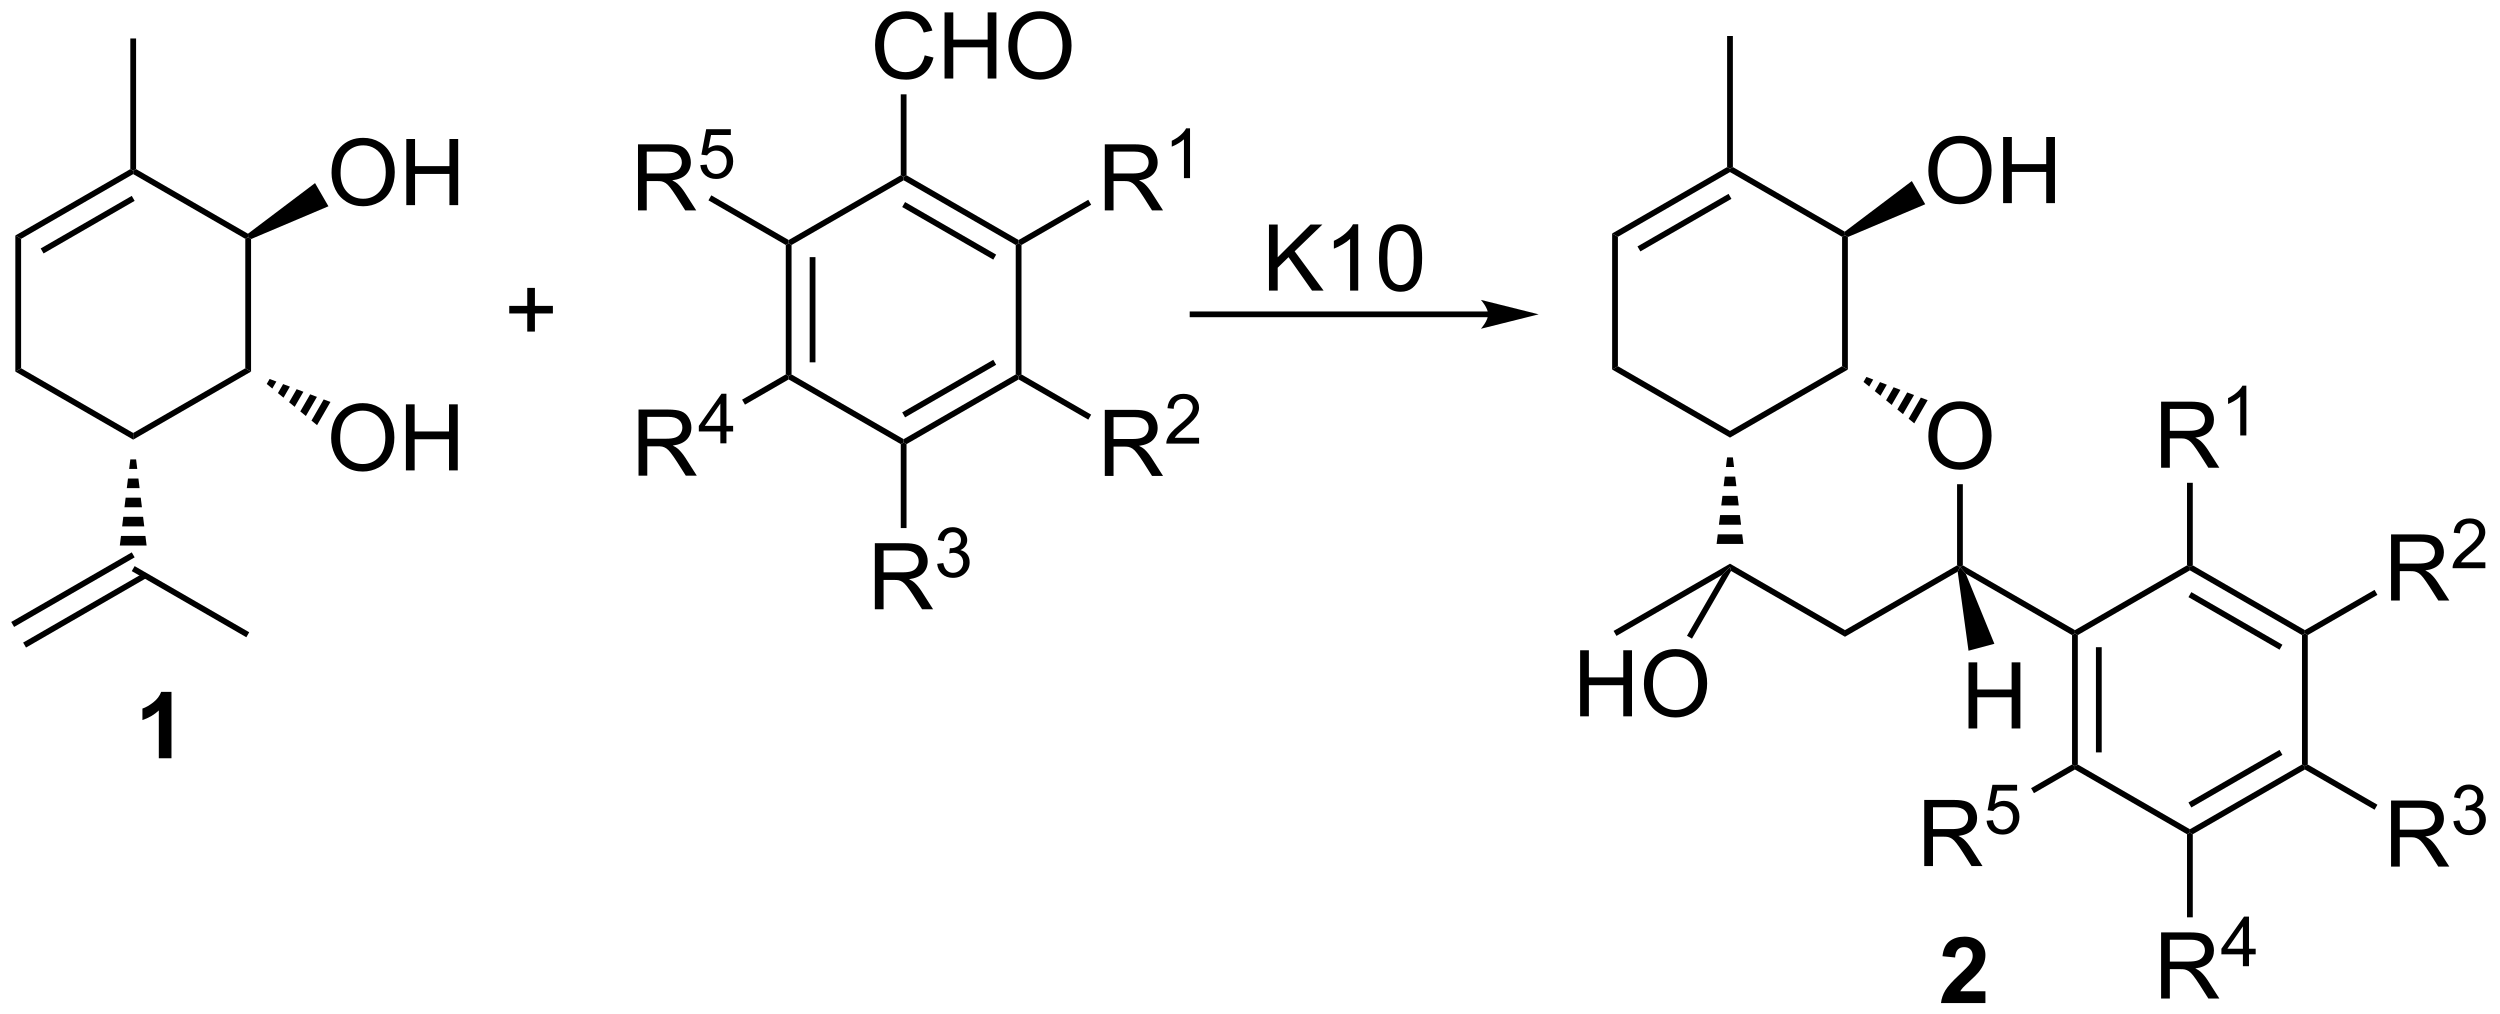 <?xml version="1.0" encoding="UTF-8"?>
<!DOCTYPE svg PUBLIC '-//W3C//DTD SVG 1.0//EN'
          'http://www.w3.org/TR/2001/REC-SVG-20010904/DTD/svg10.dtd'>
<svg stroke-dasharray="none" shape-rendering="auto" xmlns="http://www.w3.org/2000/svg" font-family="'Dialog'" text-rendering="auto" width="594" fill-opacity="1" color-interpolation="auto" color-rendering="auto" preserveAspectRatio="xMidYMid meet" font-size="12px" viewBox="0 0 594 241" fill="black" xmlns:xlink="http://www.w3.org/1999/xlink" stroke="black" image-rendering="auto" stroke-miterlimit="10" stroke-linecap="square" stroke-linejoin="miter" font-style="normal" stroke-width="1" height="241" stroke-dashoffset="0" font-weight="normal" stroke-opacity="1"
><!--Generated by the Batik Graphics2D SVG Generator--><defs id="genericDefs"
  /><g
  ><defs id="defs1"
    ><clipPath clipPathUnits="userSpaceOnUse" id="clipPath1"
      ><path d="M0.646 1.611 L223.13 1.611 L223.13 91.977 L0.646 91.977 L0.646 1.611 Z"
      /></clipPath
      ><clipPath clipPathUnits="userSpaceOnUse" id="clipPath2"
      ><path d="M4.997 93.104 L4.997 180.957 L221.295 180.957 L221.295 93.104 Z"
      /></clipPath
    ></defs
    ><g transform="scale(2.667,2.667) translate(-0.646,-1.611) matrix(1.029,0,0,1.029,-4.494,-94.155)"
    ><path d="M133.836 120.031 L108.247 120.031 L107.997 120.031 L107.997 120.531 L108.247 120.531 L133.836 120.531 L134.086 120.531 L134.086 120.031 L133.836 120.031 ZM138.211 120.281 L133.211 119.031 C133.211 119.031 133.836 119.734 133.836 120.281 C133.836 120.828 133.211 121.531 133.211 121.531 Z" stroke="none" clip-path="url(#clipPath2)"
    /></g
    ><g transform="matrix(2.743,0,0,2.743,-13.707,-255.377)"
    ><path d="M6.325 113.5 L6.825 113.789 L6.825 125 L6.325 125.289 Z" stroke="none" clip-path="url(#clipPath2)"
    /></g
    ><g transform="matrix(2.743,0,0,2.743,-13.707,-255.377)"
    ><path d="M6.325 125.289 L6.825 125 L16.535 130.606 L16.535 131.183 Z" stroke="none" clip-path="url(#clipPath2)"
    /></g
    ><g transform="matrix(2.743,0,0,2.743,-13.707,-255.377)"
    ><path d="M16.535 131.183 L16.535 130.606 L26.244 125 L26.744 125.289 Z" stroke="none" clip-path="url(#clipPath2)"
    /></g
    ><g transform="matrix(2.743,0,0,2.743,-13.707,-255.377)"
    ><path d="M26.744 125.289 L26.244 125 L26.244 113.789 L26.494 113.644 L26.744 113.808 Z" stroke="none" clip-path="url(#clipPath2)"
    /></g
    ><g transform="matrix(2.743,0,0,2.743,-13.707,-255.377)"
    ><path d="M26.477 113.346 L26.494 113.644 L26.244 113.789 L16.535 108.183 L16.535 107.894 L16.785 107.75 Z" stroke="none" clip-path="url(#clipPath2)"
    /></g
    ><g transform="matrix(2.743,0,0,2.743,-13.707,-255.377)"
    ><path d="M16.285 107.75 L16.535 107.894 L16.535 108.183 L6.825 113.789 L6.325 113.5 ZM16.41 110.068 L8.52 114.623 L8.77 115.056 L16.66 110.501 Z" stroke="none" clip-path="url(#clipPath2)"
    /></g
    ><g transform="matrix(2.743,0,0,2.743,-13.707,-255.377)"
    ><path d="M16.785 107.75 L16.535 107.894 L16.285 107.75 L16.285 96.434 L16.785 96.434 Z" stroke="none" clip-path="url(#clipPath2)"
    /></g
    ><g transform="matrix(2.743,0,0,2.743,-13.707,-255.377)"
    ><path d="M16.785 132.894 L16.886 133.723 L16.184 133.723 L16.285 132.894 ZM16.987 134.552 L17.088 135.381 L15.981 135.381 L16.082 134.552 ZM17.189 136.21 L17.29 137.039 L15.779 137.039 L15.88 136.21 ZM17.391 137.868 L17.492 138.697 L15.577 138.697 L15.678 137.868 ZM17.594 139.526 L17.695 140.355 L15.375 140.355 L15.476 139.526 Z" stroke="none" clip-path="url(#clipPath2)"
    /></g
    ><g transform="matrix(2.743,0,0,2.743,-13.707,-255.377)"
    ><path d="M16.41 140.947 L5.969 146.975 L6.219 147.408 L16.66 141.38 ZM17.441 142.733 L7.001 148.761 L7.251 149.194 L17.691 143.167 Z" stroke="none" clip-path="url(#clipPath2)"
    /></g
    ><g transform="matrix(2.743,0,0,2.743,-13.707,-255.377)"
    ><path d="M16.41 142.571 L16.66 142.138 L26.584 147.868 L26.334 148.301 Z" stroke="none" clip-path="url(#clipPath2)"
    /></g
    ><g transform="matrix(2.743,0,0,2.743,-13.707,-255.377)"
    ><path d="M33.682 131.06 Q33.682 129.633 34.447 128.829 Q35.213 128.021 36.424 128.021 Q37.216 128.021 37.851 128.402 Q38.489 128.779 38.822 129.456 Q39.158 130.133 39.158 130.993 Q39.158 131.865 38.807 132.553 Q38.455 133.24 37.809 133.594 Q37.166 133.948 36.419 133.948 Q35.611 133.948 34.973 133.558 Q34.338 133.165 34.01 132.49 Q33.682 131.813 33.682 131.06 ZM34.463 131.071 Q34.463 132.107 35.018 132.704 Q35.575 133.297 36.416 133.297 Q37.27 133.297 37.822 132.696 Q38.377 132.094 38.377 130.99 Q38.377 130.29 38.14 129.769 Q37.903 129.248 37.447 128.962 Q36.994 128.672 36.426 128.672 Q35.622 128.672 35.041 129.227 Q34.463 129.779 34.463 131.071 ZM40.157 133.85 L40.157 128.123 L40.915 128.123 L40.915 130.475 L43.891 130.475 L43.891 128.123 L44.649 128.123 L44.649 133.85 L43.891 133.85 L43.891 131.149 L40.915 131.149 L40.915 133.85 L40.157 133.85 Z" stroke="none" clip-path="url(#clipPath2)"
    /></g
    ><g transform="matrix(2.743,0,0,2.743,-13.707,-255.377)"
    ><path d="M28.351 125.928 L28.937 126.149 L28.585 126.757 L28.101 126.361 ZM29.522 126.371 L30.108 126.592 L29.555 127.55 L29.07 127.154 ZM30.693 126.813 L31.279 127.035 L30.523 128.343 L30.039 127.947 ZM31.865 127.256 L32.45 127.477 L31.492 129.136 L31.008 128.74 ZM33.036 127.699 L33.621 127.92 L32.461 129.929 L31.977 129.533 Z" stroke="none" clip-path="url(#clipPath2)"
    /></g
    ><g transform="matrix(2.743,0,0,2.743,-13.707,-255.377)"
    ><path d="M19.85 158.78 L18.753 158.78 L18.753 154.642 Q18.152 155.204 17.334 155.475 L17.334 154.478 Q17.764 154.337 18.266 153.946 Q18.771 153.553 18.959 153.03 L19.85 153.03 L19.85 158.78 Z" stroke="none" clip-path="url(#clipPath2)"
    /></g
    ><g transform="matrix(2.743,0,0,2.743,-13.707,-255.377)"
    ><path d="M33.716 108.08 Q33.716 106.653 34.482 105.849 Q35.248 105.041 36.459 105.041 Q37.25 105.041 37.886 105.421 Q38.524 105.799 38.857 106.476 Q39.193 107.153 39.193 108.013 Q39.193 108.885 38.841 109.573 Q38.49 110.26 37.844 110.614 Q37.201 110.968 36.453 110.968 Q35.646 110.968 35.008 110.578 Q34.373 110.184 34.044 109.51 Q33.716 108.833 33.716 108.08 ZM34.498 108.091 Q34.498 109.127 35.052 109.724 Q35.61 110.317 36.451 110.317 Q37.305 110.317 37.857 109.716 Q38.412 109.114 38.412 108.01 Q38.412 107.309 38.175 106.789 Q37.938 106.268 37.482 105.981 Q37.029 105.692 36.461 105.692 Q35.656 105.692 35.076 106.247 Q34.498 106.799 34.498 108.091 ZM40.192 110.869 L40.192 105.143 L40.949 105.143 L40.949 107.494 L43.926 107.494 L43.926 105.143 L44.684 105.143 L44.684 110.869 L43.926 110.869 L43.926 108.169 L40.949 108.169 L40.949 110.869 L40.192 110.869 Z" stroke="none" clip-path="url(#clipPath2)"
    /></g
    ><g transform="matrix(2.743,0,0,2.743,-13.707,-255.377)"
    ><path d="M26.744 113.808 L26.494 113.644 L26.477 113.346 L32.286 108.961 L33.446 110.97 Z" stroke="none" clip-path="url(#clipPath2)"
    /></g
    ><g transform="matrix(2.743,0,0,2.743,-13.707,-255.377)"
    ><path d="M73.062 114.323 L73.312 114.179 L73.562 114.323 L73.562 125.535 L73.312 125.679 L73.062 125.535 ZM75.132 115.374 L75.132 124.484 L75.632 124.484 L75.632 115.374 Z" stroke="none" clip-path="url(#clipPath2)"
    /></g
    ><g transform="matrix(2.743,0,0,2.743,-13.707,-255.377)"
    ><path d="M73.312 125.968 L73.312 125.679 L73.562 125.535 L83.271 131.14 L83.271 131.429 L83.021 131.573 Z" stroke="none" clip-path="url(#clipPath2)"
    /></g
    ><g transform="matrix(2.743,0,0,2.743,-13.707,-255.377)"
    ><path d="M83.521 131.573 L83.271 131.429 L83.271 131.14 L92.98 125.535 L93.23 125.679 L93.23 125.968 ZM83.396 129.255 L91.285 124.7 L91.035 124.267 L83.146 128.822 Z" stroke="none" clip-path="url(#clipPath2)"
    /></g
    ><g transform="matrix(2.743,0,0,2.743,-13.707,-255.377)"
    ><path d="M93.48 125.535 L93.23 125.679 L92.98 125.535 L92.98 114.323 L93.23 114.179 L93.48 114.323 Z" stroke="none" clip-path="url(#clipPath2)"
    /></g
    ><g transform="matrix(2.743,0,0,2.743,-13.707,-255.377)"
    ><path d="M93.23 113.89 L93.23 114.179 L92.98 114.323 L83.271 108.718 L83.271 108.429 L83.521 108.285 ZM91.285 115.157 L83.396 110.603 L83.146 111.036 L91.035 115.591 Z" stroke="none" clip-path="url(#clipPath2)"
    /></g
    ><g transform="matrix(2.743,0,0,2.743,-13.707,-255.377)"
    ><path d="M83.021 108.285 L83.271 108.429 L83.271 108.718 L73.562 114.323 L73.312 114.179 L73.312 113.89 Z" stroke="none" clip-path="url(#clipPath2)"
    /></g
    ><g transform="matrix(2.743,0,0,2.743,-13.707,-255.377)"
    ><path d="M85.099 97.896 L85.857 98.086 Q85.62 99.021 85 99.513 Q84.38 100.003 83.487 100.003 Q82.56 100.003 81.979 99.625 Q81.401 99.248 81.097 98.534 Q80.794 97.818 80.794 96.998 Q80.794 96.102 81.136 95.438 Q81.479 94.771 82.109 94.425 Q82.74 94.078 83.498 94.078 Q84.357 94.078 84.943 94.516 Q85.529 94.953 85.761 95.748 L85.013 95.922 Q84.815 95.297 84.435 95.013 Q84.058 94.727 83.482 94.727 Q82.823 94.727 82.378 95.044 Q81.935 95.36 81.755 95.894 Q81.576 96.427 81.576 96.992 Q81.576 97.724 81.789 98.269 Q82.003 98.813 82.451 99.084 Q82.901 99.352 83.425 99.352 Q84.06 99.352 84.5 98.985 Q84.943 98.617 85.099 97.896 ZM86.814 99.904 L86.814 94.177 L87.572 94.177 L87.572 96.529 L90.548 96.529 L90.548 94.177 L91.306 94.177 L91.306 99.904 L90.548 99.904 L90.548 97.203 L87.572 97.203 L87.572 99.904 L86.814 99.904 ZM92.339 97.115 Q92.339 95.688 93.104 94.883 Q93.87 94.076 95.081 94.076 Q95.873 94.076 96.508 94.456 Q97.146 94.834 97.479 95.511 Q97.815 96.188 97.815 97.047 Q97.815 97.919 97.464 98.607 Q97.112 99.294 96.466 99.649 Q95.823 100.003 95.076 100.003 Q94.268 100.003 93.63 99.612 Q92.995 99.219 92.667 98.544 Q92.339 97.867 92.339 97.115 ZM93.12 97.125 Q93.12 98.162 93.675 98.758 Q94.232 99.352 95.073 99.352 Q95.927 99.352 96.479 98.75 Q97.034 98.149 97.034 97.044 Q97.034 96.344 96.797 95.823 Q96.56 95.302 96.104 95.016 Q95.651 94.727 95.084 94.727 Q94.279 94.727 93.698 95.281 Q93.12 95.834 93.12 97.125 Z" stroke="none" clip-path="url(#clipPath2)"
    /></g
    ><g transform="matrix(2.743,0,0,2.743,-13.707,-255.377)"
    ><path d="M83.521 108.285 L83.271 108.429 L83.021 108.285 L83.021 101.271 L83.521 101.271 Z" stroke="none" clip-path="url(#clipPath2)"
    /></g
    ><g transform="matrix(2.743,0,0,2.743,-13.707,-255.377)"
    ><path d="M60.26 111.329 L60.26 105.602 L62.799 105.602 Q63.565 105.602 63.963 105.756 Q64.362 105.91 64.598 106.3 Q64.838 106.691 64.838 107.165 Q64.838 107.774 64.442 108.194 Q64.049 108.61 63.223 108.722 Q63.526 108.868 63.682 109.009 Q64.013 109.313 64.309 109.769 L65.307 111.329 L64.354 111.329 L63.596 110.136 Q63.263 109.621 63.046 109.347 Q62.833 109.074 62.664 108.964 Q62.494 108.855 62.317 108.813 Q62.19 108.785 61.895 108.785 L61.018 108.785 L61.018 111.329 L60.26 111.329 ZM61.018 108.128 L62.645 108.128 Q63.166 108.128 63.458 108.022 Q63.752 107.915 63.903 107.678 Q64.057 107.441 64.057 107.165 Q64.057 106.759 63.76 106.498 Q63.466 106.235 62.83 106.235 L61.018 106.235 L61.018 108.128 Z" stroke="none" clip-path="url(#clipPath2)"
    /></g
    ><g transform="matrix(2.743,0,0,2.743,-13.707,-255.377)"
    ><path d="M65.657 107.404 L66.21 107.357 Q66.272 107.761 66.495 107.964 Q66.72 108.168 67.036 108.168 Q67.417 108.168 67.68 107.88 Q67.944 107.593 67.944 107.119 Q67.944 106.668 67.69 106.408 Q67.438 106.146 67.028 106.146 Q66.772 106.146 66.567 106.263 Q66.362 106.379 66.245 106.562 L65.751 106.498 L66.167 104.293 L68.302 104.293 L68.302 104.796 L66.589 104.796 L66.356 105.951 Q66.743 105.681 67.169 105.681 Q67.731 105.681 68.118 106.072 Q68.505 106.46 68.505 107.072 Q68.505 107.656 68.165 108.08 Q67.751 108.603 67.036 108.603 Q66.45 108.603 66.079 108.275 Q65.71 107.945 65.657 107.404 Z" stroke="none" clip-path="url(#clipPath2)"
    /></g
    ><g transform="matrix(2.743,0,0,2.743,-13.707,-255.377)"
    ><path d="M73.312 113.89 L73.312 114.179 L73.062 114.323 L66.362 110.455 L66.612 110.022 Z" stroke="none" clip-path="url(#clipPath2)"
    /></g
    ><g transform="matrix(2.743,0,0,2.743,-13.707,-255.377)"
    ><path d="M60.307 134.304 L60.307 128.577 L62.846 128.577 Q63.611 128.577 64.01 128.731 Q64.408 128.885 64.645 129.275 Q64.885 129.666 64.885 130.14 Q64.885 130.749 64.489 131.168 Q64.096 131.585 63.27 131.697 Q63.572 131.843 63.729 131.984 Q64.059 132.288 64.356 132.744 L65.354 134.304 L64.401 134.304 L63.643 133.111 Q63.309 132.596 63.093 132.322 Q62.88 132.049 62.711 131.939 Q62.541 131.83 62.364 131.788 Q62.236 131.76 61.942 131.76 L61.065 131.76 L61.065 134.304 L60.307 134.304 ZM61.065 131.103 L62.692 131.103 Q63.213 131.103 63.505 130.997 Q63.799 130.89 63.95 130.653 Q64.104 130.416 64.104 130.14 Q64.104 129.734 63.807 129.473 Q63.513 129.21 62.877 129.21 L61.065 129.21 L61.065 131.103 Z" stroke="none" clip-path="url(#clipPath2)"
    /></g
    ><g transform="matrix(2.743,0,0,2.743,-13.707,-255.377)"
    ><path d="M67.393 131.504 L67.393 130.475 L65.53 130.475 L65.53 129.992 L67.491 127.209 L67.921 127.209 L67.921 129.992 L68.501 129.992 L68.501 130.475 L67.921 130.475 L67.921 131.504 L67.393 131.504 ZM67.393 129.992 L67.393 128.055 L66.05 129.992 L67.393 129.992 Z" stroke="none" clip-path="url(#clipPath2)"
    /></g
    ><g transform="matrix(2.743,0,0,2.743,-13.707,-255.377)"
    ><path d="M73.062 125.535 L73.312 125.679 L73.312 125.968 L69.527 128.153 L69.277 127.72 Z" stroke="none" clip-path="url(#clipPath2)"
    /></g
    ><g transform="matrix(2.743,0,0,2.743,-13.707,-255.377)"
    ><path d="M80.776 145.879 L80.776 140.152 L83.315 140.152 Q84.081 140.152 84.479 140.306 Q84.878 140.46 85.115 140.85 Q85.354 141.241 85.354 141.715 Q85.354 142.324 84.959 142.744 Q84.565 143.16 83.74 143.272 Q84.042 143.418 84.198 143.559 Q84.529 143.863 84.826 144.319 L85.823 145.879 L84.87 145.879 L84.112 144.686 Q83.779 144.171 83.563 143.897 Q83.349 143.624 83.18 143.514 Q83.011 143.405 82.834 143.363 Q82.706 143.335 82.412 143.335 L81.534 143.335 L81.534 145.879 L80.776 145.879 ZM81.534 142.678 L83.162 142.678 Q83.683 142.678 83.974 142.572 Q84.268 142.465 84.419 142.228 Q84.573 141.991 84.573 141.715 Q84.573 141.309 84.276 141.048 Q83.982 140.785 83.347 140.785 L81.534 140.785 L81.534 142.678 Z" stroke="none" clip-path="url(#clipPath2)"
    /></g
    ><g transform="matrix(2.743,0,0,2.743,-13.707,-255.377)"
    ><path d="M86.175 141.944 L86.703 141.874 Q86.794 142.323 87.011 142.52 Q87.23 142.718 87.544 142.718 Q87.915 142.718 88.171 142.46 Q88.429 142.202 88.429 141.821 Q88.429 141.458 88.191 141.223 Q87.955 140.987 87.587 140.987 Q87.439 140.987 87.216 141.046 L87.275 140.583 Q87.328 140.589 87.359 140.589 Q87.697 140.589 87.966 140.413 Q88.236 140.237 88.236 139.87 Q88.236 139.581 88.038 139.391 Q87.843 139.2 87.533 139.2 Q87.224 139.2 87.019 139.393 Q86.814 139.587 86.755 139.973 L86.228 139.88 Q86.326 139.348 86.667 139.057 Q87.011 138.766 87.521 138.766 Q87.873 138.766 88.167 138.917 Q88.464 139.067 88.621 139.329 Q88.777 139.589 88.777 139.882 Q88.777 140.161 88.626 140.389 Q88.478 140.618 88.185 140.753 Q88.566 140.841 88.777 141.118 Q88.988 141.393 88.988 141.809 Q88.988 142.372 88.578 142.764 Q88.167 143.155 87.54 143.155 Q86.976 143.155 86.601 142.819 Q86.228 142.481 86.175 141.944 Z" stroke="none" clip-path="url(#clipPath2)"
    /></g
    ><g transform="matrix(2.743,0,0,2.743,-13.707,-255.377)"
    ><path d="M83.021 131.573 L83.271 131.429 L83.521 131.573 L83.521 138.845 L83.021 138.845 Z" stroke="none" clip-path="url(#clipPath2)"
    /></g
    ><g transform="matrix(2.743,0,0,2.743,-13.707,-255.377)"
    ><path d="M100.695 134.329 L100.695 128.602 L103.234 128.602 Q103.999 128.602 104.398 128.756 Q104.796 128.91 105.033 129.3 Q105.273 129.691 105.273 130.165 Q105.273 130.774 104.877 131.194 Q104.484 131.61 103.658 131.722 Q103.96 131.868 104.117 132.009 Q104.447 132.313 104.744 132.769 L105.742 134.329 L104.788 134.329 L104.031 133.136 Q103.697 132.621 103.481 132.347 Q103.268 132.074 103.098 131.964 Q102.929 131.855 102.752 131.813 Q102.624 131.785 102.33 131.785 L101.453 131.785 L101.453 134.329 L100.695 134.329 ZM101.453 131.128 L103.08 131.128 Q103.601 131.128 103.893 131.022 Q104.187 130.915 104.338 130.678 Q104.492 130.441 104.492 130.165 Q104.492 129.759 104.195 129.498 Q103.9 129.235 103.265 129.235 L101.453 129.235 L101.453 131.128 Z" stroke="none" clip-path="url(#clipPath2)"
    /></g
    ><g transform="matrix(2.743,0,0,2.743,-13.707,-255.377)"
    ><path d="M108.863 131.021 L108.863 131.529 L106.023 131.529 Q106.018 131.338 106.086 131.162 Q106.194 130.873 106.432 130.591 Q106.672 130.31 107.123 129.941 Q107.822 129.367 108.069 129.031 Q108.315 128.695 108.315 128.396 Q108.315 128.084 108.09 127.869 Q107.867 127.652 107.506 127.652 Q107.125 127.652 106.897 127.88 Q106.668 128.109 106.666 128.513 L106.123 128.459 Q106.18 127.851 106.543 127.535 Q106.906 127.216 107.518 127.216 Q108.137 127.216 108.496 127.56 Q108.858 127.902 108.858 128.408 Q108.858 128.666 108.752 128.916 Q108.647 129.164 108.4 129.439 Q108.156 129.714 107.588 130.195 Q107.113 130.593 106.979 130.736 Q106.844 130.879 106.756 131.021 L108.863 131.021 Z" stroke="none" clip-path="url(#clipPath2)"
    /></g
    ><g transform="matrix(2.743,0,0,2.743,-13.707,-255.377)"
    ><path d="M93.23 125.968 L93.23 125.679 L93.48 125.535 L99.515 129.018 L99.265 129.452 Z" stroke="none" clip-path="url(#clipPath2)"
    /></g
    ><g transform="matrix(2.743,0,0,2.743,-13.707,-255.377)"
    ><path d="M100.695 111.329 L100.695 105.602 L103.234 105.602 Q103.999 105.602 104.398 105.756 Q104.796 105.91 105.033 106.3 Q105.273 106.691 105.273 107.165 Q105.273 107.774 104.877 108.194 Q104.484 108.61 103.658 108.722 Q103.96 108.868 104.117 109.009 Q104.447 109.313 104.744 109.769 L105.742 111.329 L104.788 111.329 L104.031 110.136 Q103.697 109.621 103.481 109.347 Q103.268 109.074 103.098 108.964 Q102.929 108.855 102.752 108.813 Q102.624 108.785 102.33 108.785 L101.453 108.785 L101.453 111.329 L100.695 111.329 ZM101.453 108.128 L103.08 108.128 Q103.601 108.128 103.893 108.022 Q104.187 107.915 104.338 107.678 Q104.492 107.441 104.492 107.165 Q104.492 106.759 104.195 106.498 Q103.9 106.235 103.265 106.235 L101.453 106.235 L101.453 108.128 Z" stroke="none" clip-path="url(#clipPath2)"
    /></g
    ><g transform="matrix(2.743,0,0,2.743,-13.707,-255.377)"
    ><path d="M108.078 108.529 L107.551 108.529 L107.551 105.168 Q107.359 105.349 107.051 105.531 Q106.742 105.713 106.496 105.804 L106.496 105.294 Q106.938 105.085 107.268 104.791 Q107.6 104.494 107.738 104.216 L108.078 104.216 L108.078 108.529 Z" stroke="none" clip-path="url(#clipPath2)"
    /></g
    ><g transform="matrix(2.743,0,0,2.743,-13.707,-255.377)"
    ><path d="M93.48 114.323 L93.23 114.179 L93.23 113.89 L99.265 110.406 L99.515 110.839 Z" stroke="none" clip-path="url(#clipPath2)"
    /></g
    ><g transform="matrix(2.743,0,0,2.743,-13.707,-255.377)"
    ><path d="M114.915 118.276 L114.915 112.549 L115.672 112.549 L115.672 115.388 L118.516 112.549 L119.545 112.549 L117.141 114.87 L119.649 118.276 L118.649 118.276 L116.61 115.378 L115.672 116.292 L115.672 118.276 L114.915 118.276 ZM122.647 118.276 L121.943 118.276 L121.943 113.794 Q121.688 114.036 121.277 114.279 Q120.865 114.521 120.537 114.643 L120.537 113.963 Q121.126 113.685 121.566 113.292 Q122.008 112.896 122.193 112.526 L122.647 112.526 L122.647 118.276 ZM124.447 115.451 Q124.447 114.435 124.656 113.818 Q124.864 113.198 125.275 112.862 Q125.689 112.526 126.314 112.526 Q126.775 112.526 127.122 112.711 Q127.471 112.896 127.697 113.247 Q127.924 113.596 128.052 114.099 Q128.182 114.599 128.182 115.451 Q128.182 116.458 127.973 117.078 Q127.768 117.698 127.353 118.036 Q126.942 118.375 126.314 118.375 Q125.486 118.375 125.012 117.779 Q124.447 117.065 124.447 115.451 ZM125.169 115.451 Q125.169 116.862 125.499 117.328 Q125.83 117.794 126.314 117.794 Q126.799 117.794 127.127 117.326 Q127.458 116.857 127.458 115.451 Q127.458 114.036 127.127 113.573 Q126.799 113.107 126.307 113.107 Q125.822 113.107 125.533 113.518 Q125.169 114.042 125.169 115.451 Z" stroke="none" clip-path="url(#clipPath2)"
    /></g
    ><g transform="matrix(2.743,0,0,2.743,-13.707,-255.377)"
    ><path d="M50.668 121.823 L50.668 120.253 L49.108 120.253 L49.108 119.597 L50.668 119.597 L50.668 118.039 L51.332 118.039 L51.332 119.597 L52.889 119.597 L52.889 120.253 L51.332 120.253 L51.332 121.823 L50.668 121.823 Z" stroke="none" clip-path="url(#clipPath2)"
    /></g
    ><g transform="matrix(2.743,0,0,2.743,-13.707,-255.377)"
    ><path d="M144.641 113.324 L145.141 113.613 L145.141 124.824 L144.641 125.113 Z" stroke="none" clip-path="url(#clipPath2)"
    /></g
    ><g transform="matrix(2.743,0,0,2.743,-13.707,-255.377)"
    ><path d="M144.641 125.113 L145.141 124.824 L154.85 130.43 L154.85 131.007 Z" stroke="none" clip-path="url(#clipPath2)"
    /></g
    ><g transform="matrix(2.743,0,0,2.743,-13.707,-255.377)"
    ><path d="M154.85 131.007 L154.85 130.43 L164.559 124.824 L165.059 125.113 Z" stroke="none" clip-path="url(#clipPath2)"
    /></g
    ><g transform="matrix(2.743,0,0,2.743,-13.707,-255.377)"
    ><path d="M165.059 125.113 L164.559 124.824 L164.559 113.613 L164.809 113.469 L165.059 113.632 Z" stroke="none" clip-path="url(#clipPath2)"
    /></g
    ><g transform="matrix(2.743,0,0,2.743,-13.707,-255.377)"
    ><path d="M164.793 113.17 L164.809 113.469 L164.559 113.613 L154.85 108.007 L154.85 107.719 L155.1 107.574 Z" stroke="none" clip-path="url(#clipPath2)"
    /></g
    ><g transform="matrix(2.743,0,0,2.743,-13.707,-255.377)"
    ><path d="M154.6 107.574 L154.85 107.719 L154.85 108.007 L145.141 113.613 L144.641 113.324 ZM154.725 109.892 L146.836 114.447 L147.086 114.88 L154.975 110.325 Z" stroke="none" clip-path="url(#clipPath2)"
    /></g
    ><g transform="matrix(2.743,0,0,2.743,-13.707,-255.377)"
    ><path d="M155.1 107.574 L154.85 107.719 L154.6 107.574 L154.6 96.219 L155.1 96.219 Z" stroke="none" clip-path="url(#clipPath2)"
    /></g
    ><g transform="matrix(2.743,0,0,2.743,-13.707,-255.377)"
    ><path d="M155.1 132.719 L155.201 133.552 L154.499 133.552 L154.6 132.719 ZM155.302 134.385 L155.403 135.219 L154.297 135.219 L154.398 134.385 ZM155.504 136.052 L155.606 136.885 L154.094 136.885 L154.196 136.052 ZM155.707 137.719 L155.808 138.552 L153.892 138.552 L153.993 137.719 ZM155.909 139.385 L156.01 140.219 L153.69 140.219 L153.791 139.385 Z" stroke="none" clip-path="url(#clipPath2)"
    /></g
    ><g transform="matrix(2.743,0,0,2.743,-13.707,-255.377)"
    ><path d="M172.032 130.905 Q172.032 129.477 172.797 128.673 Q173.563 127.865 174.774 127.865 Q175.565 127.865 176.201 128.246 Q176.839 128.623 177.172 129.3 Q177.508 129.977 177.508 130.837 Q177.508 131.709 177.157 132.397 Q176.805 133.084 176.159 133.438 Q175.516 133.793 174.769 133.793 Q173.961 133.793 173.323 133.402 Q172.688 133.009 172.36 132.334 Q172.032 131.657 172.032 130.905 ZM172.813 130.915 Q172.813 131.951 173.368 132.548 Q173.925 133.142 174.766 133.142 Q175.62 133.142 176.172 132.54 Q176.727 131.938 176.727 130.834 Q176.727 130.134 176.49 129.613 Q176.253 129.092 175.797 128.806 Q175.344 128.517 174.776 128.517 Q173.972 128.517 173.391 129.071 Q172.813 129.623 172.813 130.915 Z" stroke="none" clip-path="url(#clipPath2)"
    /></g
    ><g transform="matrix(2.743,0,0,2.743,-13.707,-255.377)"
    ><path d="M166.666 125.752 L167.256 125.976 L166.905 126.584 L166.416 126.185 ZM167.845 126.199 L168.435 126.423 L167.881 127.381 L167.393 126.983 ZM169.024 126.646 L169.613 126.87 L168.858 128.179 L168.37 127.78 ZM170.203 127.094 L170.792 127.317 L169.835 128.976 L169.346 128.577 ZM171.382 127.541 L171.971 127.764 L170.811 129.773 L170.323 129.375 Z" stroke="none" clip-path="url(#clipPath2)"
    /></g
    ><g transform="matrix(2.743,0,0,2.743,-13.707,-255.377)"
    ><path d="M154.941 142.56 L154.85 142.219 L154.85 141.93 L164.809 147.68 L164.809 148.257 Z" stroke="none" clip-path="url(#clipPath2)"
    /></g
    ><g transform="matrix(2.743,0,0,2.743,-13.707,-255.377)"
    ><path d="M174.519 135.045 L175.019 135.045 L175.019 142.074 L174.769 142.219 L174.519 142.074 Z" stroke="none" clip-path="url(#clipPath2)"
    /></g
    ><g transform="matrix(2.743,0,0,2.743,-13.707,-255.377)"
    ><path d="M164.809 148.257 L164.809 147.68 L174.519 142.074 L174.769 142.219 L174.573 142.62 Z" stroke="none" clip-path="url(#clipPath2)"
    /></g
    ><g transform="matrix(2.743,0,0,2.743,-13.707,-255.377)"
    ><path d="M154.85 141.93 L154.85 142.219 L154.167 142.902 L145.016 148.185 L144.766 147.752 Z" stroke="none" clip-path="url(#clipPath2)"
    /></g
    ><g transform="matrix(2.743,0,0,2.743,-13.707,-255.377)"
    ><path d="M141.869 155.153 L141.869 149.426 L142.627 149.426 L142.627 151.778 L145.604 151.778 L145.604 149.426 L146.362 149.426 L146.362 155.153 L145.604 155.153 L145.604 152.452 L142.627 152.452 L142.627 155.153 L141.869 155.153 ZM147.394 152.364 Q147.394 150.937 148.16 150.132 Q148.925 149.325 150.136 149.325 Q150.928 149.325 151.564 149.705 Q152.202 150.083 152.535 150.76 Q152.871 151.437 152.871 152.296 Q152.871 153.168 152.519 153.856 Q152.168 154.543 151.522 154.898 Q150.879 155.252 150.131 155.252 Q149.324 155.252 148.686 154.861 Q148.05 154.468 147.722 153.793 Q147.394 153.116 147.394 152.364 ZM148.175 152.374 Q148.175 153.411 148.73 154.007 Q149.287 154.601 150.129 154.601 Q150.983 154.601 151.535 153.999 Q152.09 153.398 152.09 152.293 Q152.09 151.593 151.853 151.072 Q151.616 150.551 151.16 150.265 Q150.707 149.976 150.139 149.976 Q149.334 149.976 148.754 150.53 Q148.175 151.083 148.175 152.374 Z" stroke="none" clip-path="url(#clipPath2)"
    /></g
    ><g transform="matrix(2.743,0,0,2.743,-13.707,-255.377)"
    ><path d="M154.167 142.902 L154.85 142.219 L154.941 142.56 L151.557 148.422 L151.124 148.172 Z" stroke="none" clip-path="url(#clipPath2)"
    /></g
    ><g transform="matrix(2.743,0,0,2.743,-13.707,-255.377)"
    ><path d="M175.273 142.799 L174.769 142.219 L175.019 142.074 L184.728 147.68 L184.728 147.969 L184.478 148.113 Z" stroke="none" clip-path="url(#clipPath2)"
    /></g
    ><g transform="matrix(2.743,0,0,2.743,-13.707,-255.377)"
    ><path d="M184.478 148.113 L184.728 147.969 L184.978 148.113 L184.978 159.324 L184.728 159.469 L184.478 159.324 ZM186.548 149.164 L186.548 158.274 L187.048 158.274 L187.048 149.164 Z" stroke="none" clip-path="url(#clipPath2)"
    /></g
    ><g transform="matrix(2.743,0,0,2.743,-13.707,-255.377)"
    ><path d="M184.728 159.757 L184.728 159.469 L184.978 159.324 L194.687 164.93 L194.687 165.219 L194.437 165.363 Z" stroke="none" clip-path="url(#clipPath2)"
    /></g
    ><g transform="matrix(2.743,0,0,2.743,-13.707,-255.377)"
    ><path d="M194.937 165.363 L194.687 165.219 L194.687 164.93 L204.397 159.324 L204.647 159.469 L204.647 159.757 ZM194.812 163.045 L202.701 158.49 L202.451 158.057 L194.562 162.612 Z" stroke="none" clip-path="url(#clipPath2)"
    /></g
    ><g transform="matrix(2.743,0,0,2.743,-13.707,-255.377)"
    ><path d="M204.897 159.324 L204.647 159.469 L204.397 159.324 L204.397 148.113 L204.647 147.969 L204.897 148.113 Z" stroke="none" clip-path="url(#clipPath2)"
    /></g
    ><g transform="matrix(2.743,0,0,2.743,-13.707,-255.377)"
    ><path d="M204.647 147.68 L204.647 147.969 L204.397 148.113 L194.687 142.507 L194.687 142.219 L194.937 142.074 ZM202.701 148.947 L194.812 144.392 L194.562 144.825 L202.451 149.38 Z" stroke="none" clip-path="url(#clipPath2)"
    /></g
    ><g transform="matrix(2.743,0,0,2.743,-13.707,-255.377)"
    ><path d="M194.437 142.074 L194.687 142.219 L194.687 142.507 L184.978 148.113 L184.728 147.969 L184.728 147.68 Z" stroke="none" clip-path="url(#clipPath2)"
    /></g
    ><g transform="matrix(2.743,0,0,2.743,-13.707,-255.377)"
    ><path d="M192.192 133.619 L192.192 127.892 L194.731 127.892 Q195.497 127.892 195.895 128.046 Q196.294 128.199 196.531 128.59 Q196.77 128.981 196.77 129.454 Q196.77 130.064 196.375 130.483 Q195.981 130.9 195.156 131.012 Q195.458 131.158 195.614 131.298 Q195.945 131.603 196.242 132.059 L197.239 133.619 L196.286 133.619 L195.528 132.426 Q195.195 131.91 194.979 131.637 Q194.765 131.363 194.596 131.254 Q194.427 131.145 194.25 131.103 Q194.122 131.074 193.828 131.074 L192.95 131.074 L192.95 133.619 L192.192 133.619 ZM192.95 130.418 L194.578 130.418 Q195.099 130.418 195.39 130.311 Q195.685 130.204 195.835 129.968 Q195.989 129.731 195.989 129.454 Q195.989 129.048 195.692 128.788 Q195.398 128.525 194.763 128.525 L192.95 128.525 L192.95 130.418 Z" stroke="none" clip-path="url(#clipPath2)"
    /></g
    ><g transform="matrix(2.743,0,0,2.743,-13.707,-255.377)"
    ><path d="M199.576 130.819 L199.048 130.819 L199.048 127.457 Q198.857 127.639 198.548 127.821 Q198.24 128.002 197.994 128.094 L197.994 127.584 Q198.435 127.375 198.765 127.08 Q199.097 126.783 199.236 126.506 L199.576 126.506 L199.576 130.819 Z" stroke="none" clip-path="url(#clipPath2)"
    /></g
    ><g transform="matrix(2.743,0,0,2.743,-13.707,-255.377)"
    ><path d="M194.937 142.074 L194.687 142.219 L194.437 142.074 L194.437 134.919 L194.937 134.919 Z" stroke="none" clip-path="url(#clipPath2)"
    /></g
    ><g transform="matrix(2.743,0,0,2.743,-13.707,-255.377)"
    ><path d="M212.111 145.119 L212.111 139.392 L214.65 139.392 Q215.416 139.392 215.814 139.546 Q216.213 139.699 216.449 140.09 Q216.689 140.481 216.689 140.954 Q216.689 141.564 216.293 141.983 Q215.9 142.4 215.074 142.512 Q215.376 142.658 215.533 142.798 Q215.863 143.103 216.16 143.559 L217.158 145.119 L216.205 145.119 L215.447 143.926 Q215.113 143.41 214.897 143.137 Q214.684 142.863 214.515 142.754 Q214.345 142.645 214.168 142.603 Q214.041 142.574 213.746 142.574 L212.869 142.574 L212.869 145.119 L212.111 145.119 ZM212.869 141.918 L214.496 141.918 Q215.017 141.918 215.309 141.811 Q215.603 141.704 215.754 141.468 Q215.908 141.231 215.908 140.954 Q215.908 140.548 215.611 140.288 Q215.317 140.025 214.681 140.025 L212.869 140.025 L212.869 141.918 Z" stroke="none" clip-path="url(#clipPath2)"
    /></g
    ><g transform="matrix(2.743,0,0,2.743,-13.707,-255.377)"
    ><path d="M220.28 141.811 L220.28 142.319 L217.44 142.319 Q217.434 142.127 217.502 141.951 Q217.61 141.662 217.848 141.381 Q218.088 141.1 218.539 140.731 Q219.239 140.156 219.485 139.821 Q219.731 139.485 219.731 139.186 Q219.731 138.873 219.506 138.658 Q219.284 138.442 218.922 138.442 Q218.541 138.442 218.313 138.67 Q218.084 138.899 218.082 139.303 L217.539 139.248 Q217.596 138.641 217.959 138.325 Q218.323 138.006 218.934 138.006 Q219.553 138.006 219.912 138.35 Q220.274 138.692 220.274 139.197 Q220.274 139.455 220.168 139.705 Q220.063 139.953 219.817 140.229 Q219.573 140.504 219.004 140.985 Q218.53 141.383 218.395 141.526 Q218.26 141.668 218.172 141.811 L220.28 141.811 Z" stroke="none" clip-path="url(#clipPath2)"
    /></g
    ><g transform="matrix(2.743,0,0,2.743,-13.707,-255.377)"
    ><path d="M204.897 148.113 L204.647 147.969 L204.647 147.68 L210.681 144.196 L210.931 144.629 Z" stroke="none" clip-path="url(#clipPath2)"
    /></g
    ><g transform="matrix(2.743,0,0,2.743,-13.707,-255.377)"
    ><path d="M212.111 168.169 L212.111 162.442 L214.65 162.442 Q215.416 162.442 215.814 162.596 Q216.213 162.749 216.449 163.14 Q216.689 163.531 216.689 164.005 Q216.689 164.614 216.293 165.033 Q215.9 165.45 215.074 165.562 Q215.376 165.708 215.533 165.848 Q215.863 166.153 216.16 166.609 L217.158 168.169 L216.205 168.169 L215.447 166.976 Q215.113 166.46 214.897 166.187 Q214.684 165.913 214.515 165.804 Q214.345 165.695 214.168 165.653 Q214.041 165.624 213.746 165.624 L212.869 165.624 L212.869 168.169 L212.111 168.169 ZM212.869 164.968 L214.496 164.968 Q215.017 164.968 215.309 164.861 Q215.603 164.755 215.754 164.518 Q215.908 164.281 215.908 164.005 Q215.908 163.598 215.611 163.338 Q215.317 163.075 214.681 163.075 L212.869 163.075 L212.869 164.968 Z" stroke="none" clip-path="url(#clipPath2)"
    /></g
    ><g transform="matrix(2.743,0,0,2.743,-13.707,-255.377)"
    ><path d="M217.51 164.234 L218.037 164.163 Q218.129 164.613 218.346 164.81 Q218.565 165.007 218.879 165.007 Q219.25 165.007 219.506 164.75 Q219.764 164.492 219.764 164.111 Q219.764 163.748 219.526 163.513 Q219.289 163.277 218.922 163.277 Q218.774 163.277 218.551 163.335 L218.61 162.873 Q218.662 162.878 218.694 162.878 Q219.031 162.878 219.301 162.703 Q219.571 162.527 219.571 162.16 Q219.571 161.871 219.373 161.681 Q219.178 161.49 218.868 161.49 Q218.559 161.49 218.354 161.683 Q218.149 161.876 218.09 162.263 L217.563 162.169 Q217.66 161.638 218.002 161.347 Q218.346 161.056 218.856 161.056 Q219.207 161.056 219.502 161.207 Q219.799 161.357 219.955 161.619 Q220.112 161.878 220.112 162.171 Q220.112 162.451 219.961 162.679 Q219.813 162.908 219.52 163.042 Q219.901 163.13 220.112 163.408 Q220.323 163.683 220.323 164.099 Q220.323 164.662 219.912 165.054 Q219.502 165.445 218.875 165.445 Q218.311 165.445 217.936 165.109 Q217.563 164.771 217.51 164.234 Z" stroke="none" clip-path="url(#clipPath2)"
    /></g
    ><g transform="matrix(2.743,0,0,2.743,-13.707,-255.377)"
    ><path d="M204.647 159.757 L204.647 159.469 L204.897 159.324 L210.931 162.808 L210.681 163.241 Z" stroke="none" clip-path="url(#clipPath2)"
    /></g
    ><g transform="matrix(2.743,0,0,2.743,-13.707,-255.377)"
    ><path d="M192.192 179.594 L192.192 173.867 L194.731 173.867 Q195.497 173.867 195.895 174.021 Q196.294 174.174 196.531 174.565 Q196.77 174.956 196.77 175.429 Q196.77 176.039 196.375 176.458 Q195.981 176.875 195.156 176.987 Q195.458 177.133 195.614 177.273 Q195.945 177.578 196.242 178.034 L197.239 179.594 L196.286 179.594 L195.528 178.401 Q195.195 177.885 194.979 177.612 Q194.765 177.338 194.596 177.229 Q194.427 177.12 194.25 177.078 Q194.122 177.049 193.828 177.049 L192.95 177.049 L192.95 179.594 L192.192 179.594 ZM192.95 176.393 L194.578 176.393 Q195.099 176.393 195.39 176.286 Q195.685 176.179 195.835 175.943 Q195.989 175.706 195.989 175.429 Q195.989 175.023 195.692 174.763 Q195.398 174.5 194.763 174.5 L192.95 174.5 L192.95 176.393 Z" stroke="none" clip-path="url(#clipPath2)"
    /></g
    ><g transform="matrix(2.743,0,0,2.743,-13.707,-255.377)"
    ><path d="M199.279 176.794 L199.279 175.764 L197.416 175.764 L197.416 175.282 L199.377 172.499 L199.806 172.499 L199.806 175.282 L200.386 175.282 L200.386 175.764 L199.806 175.764 L199.806 176.794 L199.279 176.794 ZM199.279 175.282 L199.279 173.344 L197.935 175.282 L199.279 175.282 Z" stroke="none" clip-path="url(#clipPath2)"
    /></g
    ><g transform="matrix(2.743,0,0,2.743,-13.707,-255.377)"
    ><path d="M194.437 165.363 L194.687 165.219 L194.937 165.363 L194.937 172.559 L194.437 172.559 Z" stroke="none" clip-path="url(#clipPath2)"
    /></g
    ><g transform="matrix(2.743,0,0,2.743,-13.707,-255.377)"
    ><path d="M171.676 168.119 L171.676 162.392 L174.215 162.392 Q174.981 162.392 175.379 162.546 Q175.778 162.699 176.015 163.09 Q176.254 163.481 176.254 163.954 Q176.254 164.564 175.858 164.983 Q175.465 165.4 174.64 165.512 Q174.942 165.658 175.098 165.798 Q175.429 166.103 175.726 166.559 L176.723 168.119 L175.77 168.119 L175.012 166.926 Q174.679 166.41 174.463 166.137 Q174.249 165.863 174.08 165.754 Q173.911 165.645 173.733 165.603 Q173.606 165.574 173.311 165.574 L172.434 165.574 L172.434 168.119 L171.676 168.119 ZM172.434 164.918 L174.061 164.918 Q174.582 164.918 174.874 164.811 Q175.168 164.704 175.319 164.468 Q175.473 164.231 175.473 163.954 Q175.473 163.548 175.176 163.288 Q174.882 163.025 174.246 163.025 L172.434 163.025 L172.434 164.918 Z" stroke="none" clip-path="url(#clipPath2)"
    /></g
    ><g transform="matrix(2.743,0,0,2.743,-13.707,-255.377)"
    ><path d="M177.073 164.194 L177.626 164.147 Q177.689 164.551 177.911 164.754 Q178.136 164.957 178.452 164.957 Q178.833 164.957 179.097 164.67 Q179.36 164.383 179.36 163.908 Q179.36 163.457 179.107 163.197 Q178.855 162.936 178.444 162.936 Q178.189 162.936 177.983 163.053 Q177.778 163.168 177.661 163.352 L177.167 163.287 L177.583 161.082 L179.718 161.082 L179.718 161.586 L178.005 161.586 L177.773 162.74 Q178.159 162.471 178.585 162.471 Q179.148 162.471 179.534 162.862 Q179.921 163.25 179.921 163.862 Q179.921 164.446 179.581 164.869 Q179.167 165.393 178.452 165.393 Q177.866 165.393 177.495 165.065 Q177.126 164.735 177.073 164.194 Z" stroke="none" clip-path="url(#clipPath2)"
    /></g
    ><g transform="matrix(2.743,0,0,2.743,-13.707,-255.377)"
    ><path d="M184.478 159.324 L184.728 159.469 L184.728 159.757 L181.179 161.806 L180.929 161.373 Z" stroke="none" clip-path="url(#clipPath2)"
    /></g
    ><g transform="matrix(2.743,0,0,2.743,-13.707,-255.377)"
    ><path d="M175.511 156.202 L175.511 150.475 L176.268 150.475 L176.268 152.827 L179.245 152.827 L179.245 150.475 L180.003 150.475 L180.003 156.202 L179.245 156.202 L179.245 153.501 L176.268 153.501 L176.268 156.202 L175.511 156.202 Z" stroke="none" clip-path="url(#clipPath2)"
    /></g
    ><g transform="matrix(2.743,0,0,2.743,-13.707,-255.377)"
    ><path d="M174.573 142.62 L174.769 142.219 L175.273 142.799 L177.751 148.867 L175.51 149.468 Z" stroke="none" clip-path="url(#clipPath2)"
    /></g
    ><g transform="matrix(2.743,0,0,2.743,-13.707,-255.377)"
    ><path d="M172.032 107.904 Q172.032 106.478 172.797 105.673 Q173.563 104.865 174.774 104.865 Q175.565 104.865 176.201 105.246 Q176.839 105.623 177.172 106.3 Q177.508 106.978 177.508 107.837 Q177.508 108.709 177.157 109.397 Q176.805 110.084 176.159 110.438 Q175.516 110.793 174.769 110.793 Q173.961 110.793 173.323 110.402 Q172.688 110.009 172.36 109.334 Q172.032 108.657 172.032 107.904 ZM172.813 107.915 Q172.813 108.951 173.368 109.548 Q173.925 110.141 174.766 110.141 Q175.62 110.141 176.172 109.54 Q176.727 108.938 176.727 107.834 Q176.727 107.134 176.49 106.613 Q176.253 106.092 175.797 105.806 Q175.344 105.516 174.776 105.516 Q173.972 105.516 173.391 106.071 Q172.813 106.623 172.813 107.915 ZM178.507 110.694 L178.507 104.967 L179.265 104.967 L179.265 107.319 L182.241 107.319 L182.241 104.967 L182.999 104.967 L182.999 110.694 L182.241 110.694 L182.241 107.993 L179.265 107.993 L179.265 110.694 L178.507 110.694 Z" stroke="none" clip-path="url(#clipPath2)"
    /></g
    ><g transform="matrix(2.743,0,0,2.743,-13.707,-255.377)"
    ><path d="M165.059 113.632 L164.809 113.469 L164.793 113.17 L170.601 108.785 L171.761 110.794 Z" stroke="none" clip-path="url(#clipPath2)"
    /></g
    ><g transform="matrix(2.743,0,0,2.743,-13.707,-255.377)"
    ><path d="M176.975 178.964 L176.975 179.985 L173.128 179.985 Q173.191 179.406 173.503 178.888 Q173.816 178.37 174.738 177.516 Q175.48 176.823 175.647 176.578 Q175.873 176.237 175.873 175.906 Q175.873 175.539 175.675 175.341 Q175.48 175.143 175.131 175.143 Q174.787 175.143 174.584 175.352 Q174.381 175.558 174.35 176.039 L173.256 175.93 Q173.355 175.024 173.871 174.63 Q174.386 174.235 175.16 174.235 Q176.006 174.235 176.49 174.693 Q176.975 175.149 176.975 175.828 Q176.975 176.214 176.837 176.565 Q176.699 176.914 176.397 177.297 Q176.199 177.55 175.678 178.026 Q175.16 178.503 175.019 178.659 Q174.881 178.815 174.795 178.964 L176.975 178.964 Z" stroke="none" clip-path="url(#clipPath2)"
    /></g
  ></g
></svg
>
